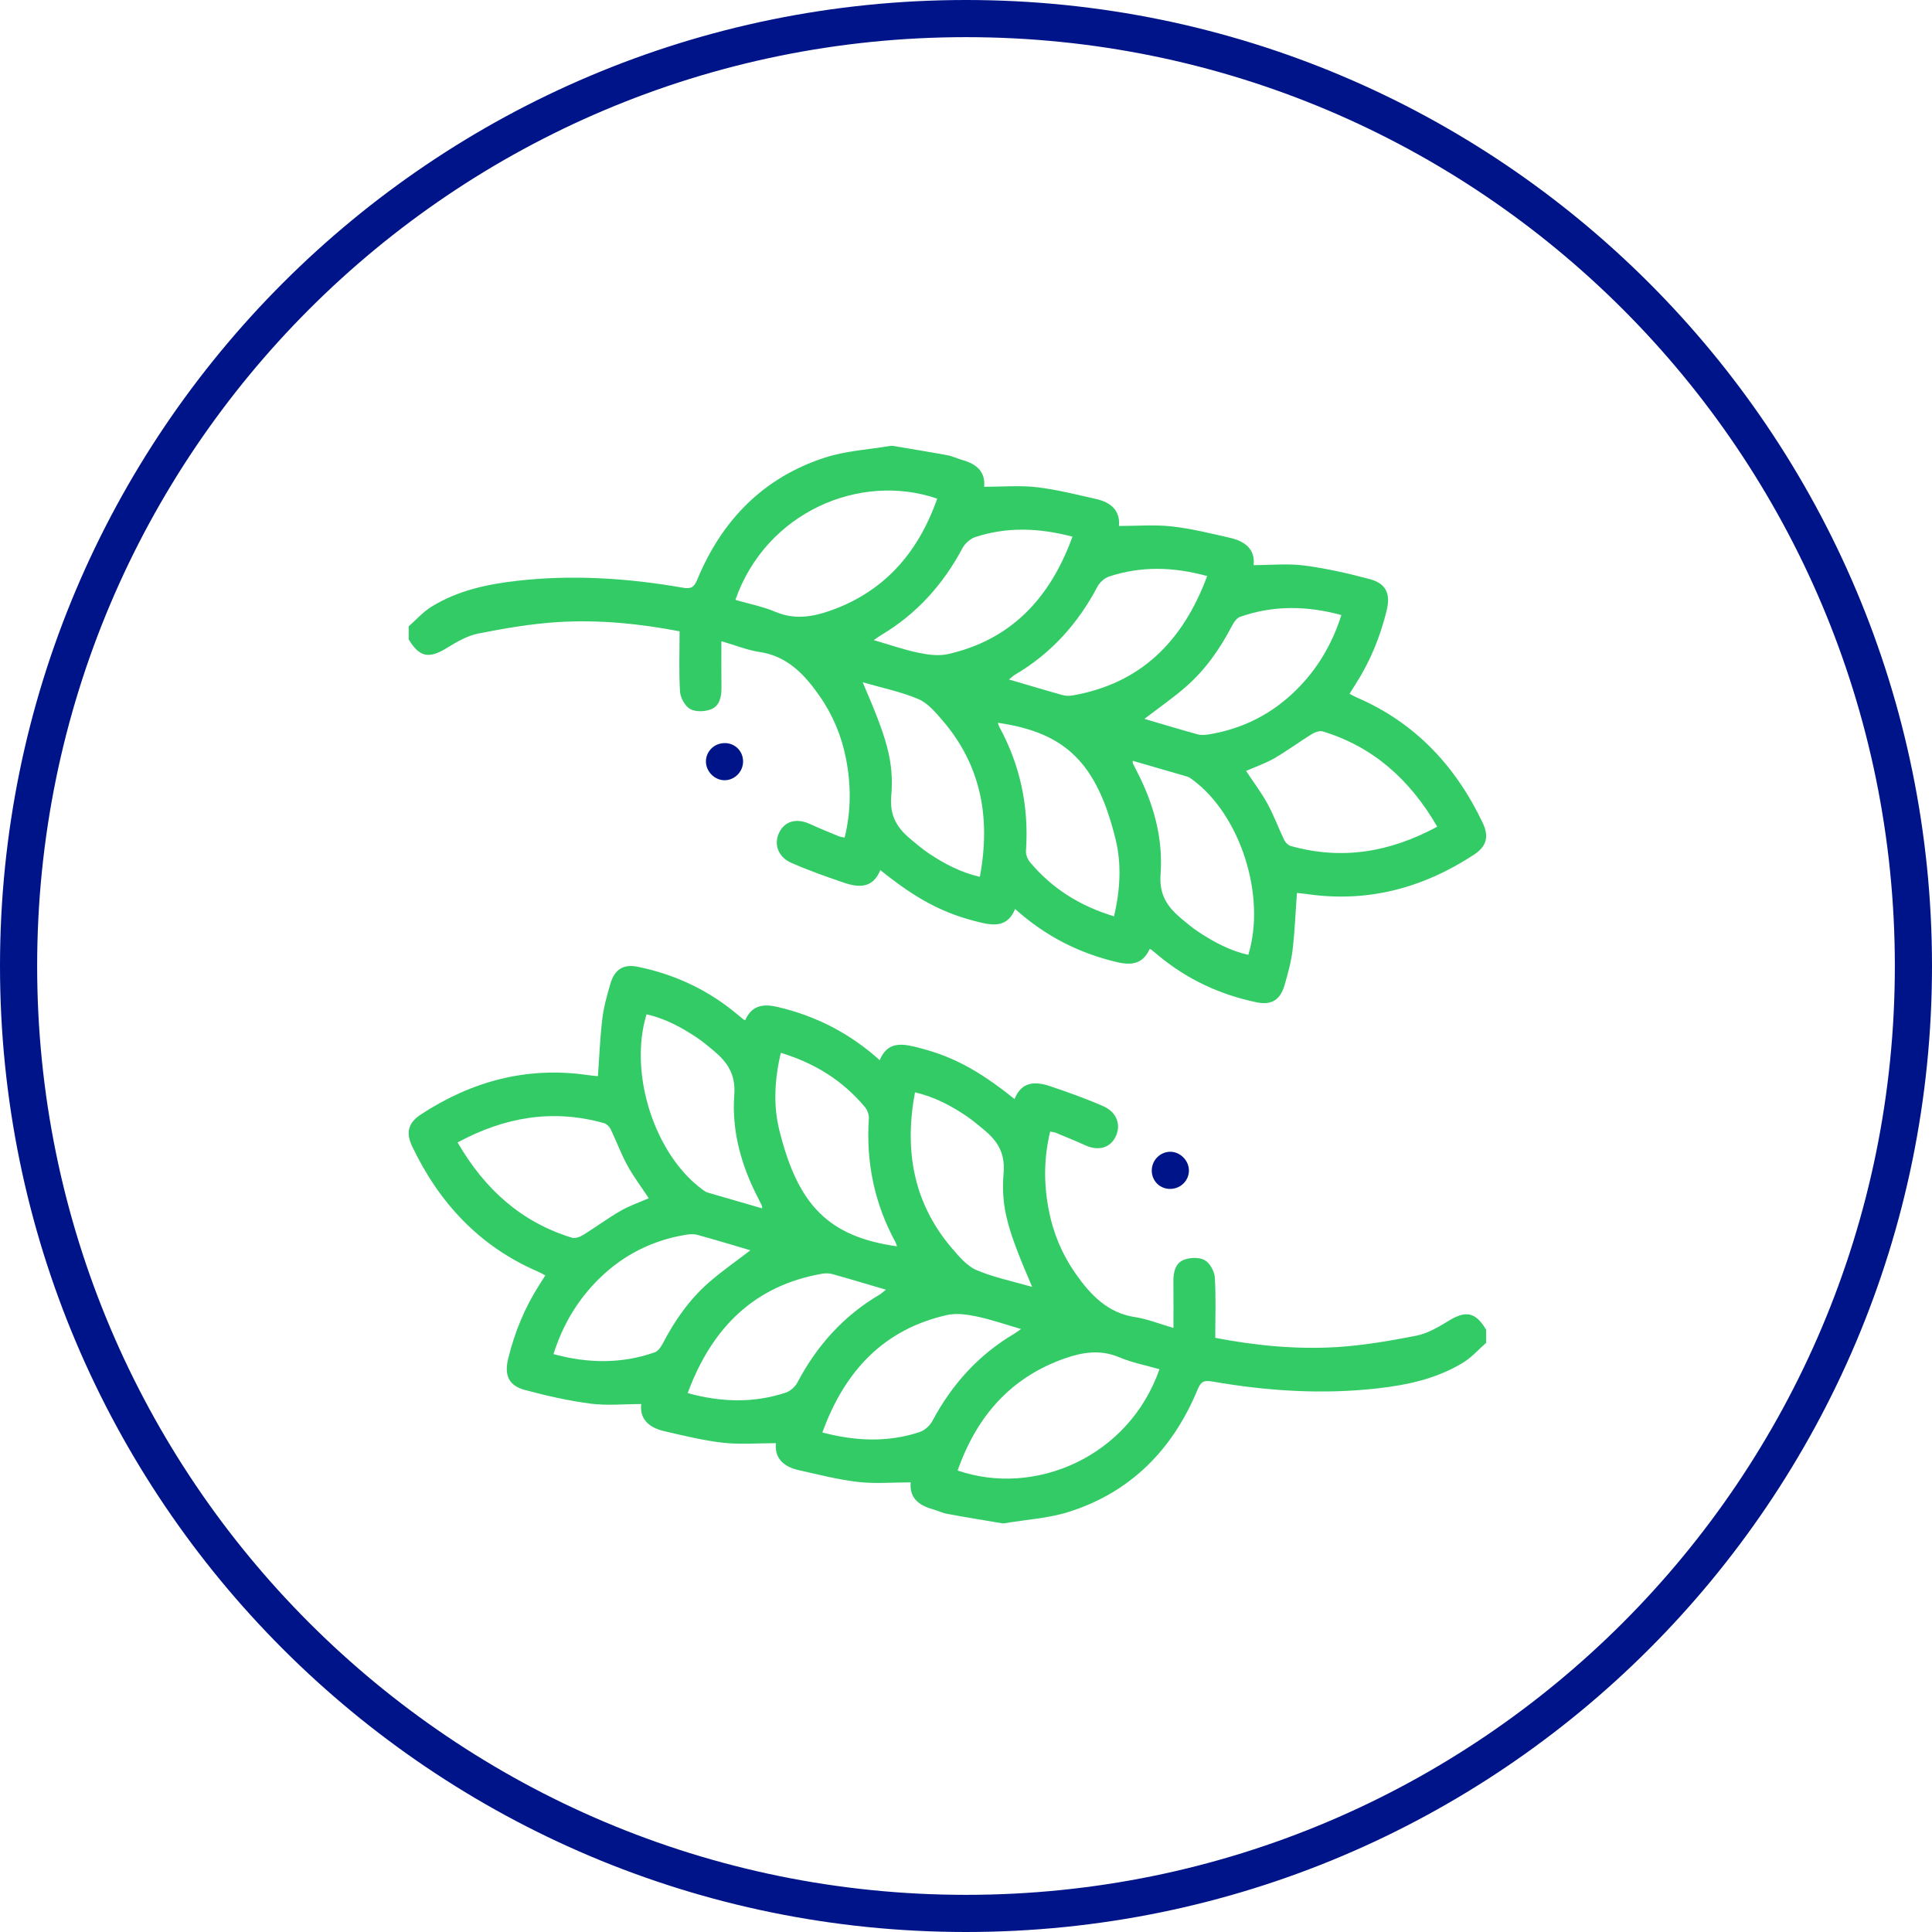 <svg width="52" height="52" viewBox="0 0 52 52" fill="none" xmlns="http://www.w3.org/2000/svg">
<path d="M26 51.5C40.083 51.5 51.5 40.083 51.5 26C51.5 11.917 40.083 0.5 26 0.5C11.917 0.5 0.5 11.917 0.5 26C0.5 40.083 11.917 51.5 26 51.5Z" stroke="#001489" stroke-miterlimit="10"/>
<path d="M24.027 12C24.518 12.084 25.011 12.162 25.5 12.253C25.638 12.278 25.769 12.343 25.905 12.382C26.283 12.487 26.529 12.699 26.488 13.102C26.97 13.102 27.442 13.06 27.903 13.113C28.443 13.176 28.975 13.312 29.507 13.432C29.898 13.521 30.157 13.742 30.116 14.157C30.599 14.157 31.071 14.117 31.534 14.168C32.064 14.227 32.589 14.357 33.111 14.477C33.505 14.568 33.79 14.781 33.741 15.21C34.209 15.21 34.664 15.163 35.107 15.221C35.702 15.299 36.292 15.433 36.873 15.589C37.31 15.707 37.433 15.986 37.32 16.441C37.147 17.145 36.876 17.806 36.487 18.413C36.435 18.493 36.386 18.574 36.323 18.673C36.398 18.712 36.461 18.749 36.527 18.777C38.079 19.448 39.175 20.607 39.909 22.151C40.082 22.517 40.01 22.782 39.675 23.002C38.305 23.9 36.821 24.298 35.199 24.067C35.106 24.053 35.012 24.045 34.919 24.035C34.911 24.034 34.902 24.039 34.907 24.038C34.869 24.554 34.85 25.068 34.789 25.576C34.751 25.892 34.664 26.204 34.575 26.511C34.459 26.914 34.221 27.061 33.823 26.977C32.846 26.775 31.959 26.366 31.179 25.718C31.113 25.664 31.046 25.608 30.98 25.554C30.974 25.55 30.964 25.551 30.94 25.547C30.762 25.945 30.455 25.988 30.068 25.897C29.045 25.657 28.134 25.196 27.322 24.465C27.133 24.925 26.796 24.926 26.397 24.831C25.428 24.599 24.716 24.241 23.694 23.419C23.498 23.906 23.122 23.896 22.727 23.762C22.245 23.599 21.764 23.428 21.297 23.223C20.938 23.064 20.822 22.719 20.971 22.41C21.121 22.1 21.438 22.013 21.794 22.176C22.052 22.294 22.316 22.4 22.578 22.509C22.62 22.526 22.666 22.529 22.734 22.544C22.909 21.828 22.908 21.126 22.771 20.423C22.651 19.805 22.411 19.234 22.052 18.723C21.646 18.142 21.181 17.657 20.441 17.548C20.119 17.5 19.809 17.372 19.416 17.258C19.416 17.707 19.413 18.111 19.418 18.515C19.421 18.767 19.361 19.011 19.125 19.096C18.958 19.156 18.72 19.165 18.574 19.082C18.438 19.006 18.314 18.783 18.303 18.616C18.27 18.086 18.291 17.552 18.291 16.992C17.239 16.789 16.132 16.675 15.02 16.743C14.3 16.788 13.581 16.912 12.87 17.052C12.575 17.111 12.289 17.279 12.024 17.442C11.547 17.736 11.287 17.691 11 17.209C11 17.092 11 16.975 11 16.858C11.204 16.679 11.389 16.466 11.617 16.327C12.327 15.891 13.121 15.722 13.931 15.631C15.422 15.463 16.905 15.561 18.379 15.818C18.599 15.856 18.681 15.809 18.768 15.598C19.438 13.979 20.567 12.847 22.199 12.318C22.766 12.133 23.379 12.101 23.971 12C23.989 12 24.008 12 24.027 12ZM25.225 13.421C23.15 12.706 20.618 13.783 19.793 16.146C20.156 16.252 20.531 16.323 20.877 16.47C21.378 16.682 21.857 16.607 22.336 16.44C23.786 15.934 24.709 14.89 25.225 13.421V13.421ZM38.684 22.251C37.945 20.976 36.953 20.099 35.604 19.686C35.517 19.66 35.388 19.709 35.301 19.763C34.962 19.972 34.64 20.212 34.296 20.411C34.056 20.549 33.79 20.639 33.538 20.749C33.742 21.058 33.952 21.335 34.117 21.638C34.288 21.95 34.411 22.29 34.566 22.612C34.599 22.679 34.673 22.751 34.742 22.77C36.109 23.155 37.405 22.941 38.684 22.251ZM29.985 24.663C30.15 23.95 30.191 23.258 30.025 22.584C29.526 20.564 28.705 19.717 26.857 19.454C26.871 19.493 26.879 19.529 26.895 19.561C27.462 20.6 27.696 21.714 27.614 22.904C27.608 23.004 27.66 23.132 27.726 23.21C28.323 23.92 29.071 24.386 29.984 24.663H29.985ZM23.218 18.361C23.856 19.843 24.068 20.473 23.988 21.427C23.941 21.986 24.166 22.303 24.53 22.604C24.685 22.731 24.839 22.862 25.005 22.973C25.422 23.251 25.862 23.482 26.373 23.6C26.669 22.016 26.408 20.607 25.376 19.4C25.185 19.177 24.973 18.925 24.719 18.816C24.254 18.618 23.75 18.517 23.218 18.363V18.361ZM30.486 20.476C30.489 20.526 30.488 20.538 30.492 20.546C30.525 20.615 30.559 20.685 30.595 20.753C31.046 21.62 31.309 22.555 31.237 23.529C31.195 24.103 31.434 24.419 31.799 24.727C31.945 24.85 32.093 24.972 32.251 25.078C32.669 25.355 33.107 25.59 33.598 25.7C34.086 24.116 33.386 21.936 32.099 20.987C32.053 20.953 32.005 20.917 31.953 20.902C31.474 20.761 30.996 20.624 30.488 20.477L30.486 20.476ZM28.865 14.444C27.957 14.207 27.101 14.176 26.251 14.455C26.119 14.499 25.976 14.622 25.908 14.748C25.381 15.738 24.666 16.53 23.715 17.094C23.662 17.126 23.612 17.164 23.517 17.229C23.949 17.354 24.33 17.488 24.722 17.57C24.98 17.623 25.267 17.662 25.52 17.604C27.202 17.221 28.259 16.116 28.866 14.444L28.865 14.444ZM32.491 15.504C31.582 15.255 30.718 15.234 29.86 15.514C29.735 15.554 29.6 15.671 29.537 15.791C29.009 16.792 28.286 17.591 27.325 18.156C27.272 18.187 27.228 18.231 27.156 18.288C27.661 18.436 28.13 18.578 28.602 18.709C28.689 18.733 28.79 18.732 28.881 18.716C30.688 18.396 31.834 17.279 32.491 15.505L32.491 15.504ZM30.804 19.349C31.287 19.491 31.755 19.633 32.227 19.763C32.323 19.79 32.435 19.783 32.535 19.767C33.436 19.619 34.223 19.227 34.884 18.575C35.45 18.015 35.852 17.348 36.103 16.554C35.168 16.3 34.269 16.29 33.377 16.602C33.287 16.633 33.209 16.749 33.159 16.844C32.839 17.459 32.447 18.02 31.931 18.473C31.583 18.78 31.198 19.045 30.803 19.348L30.804 19.349Z" fill="#33CB66"/>
<path d="M26.973 41C26.482 40.916 25.989 40.838 25.5 40.747C25.362 40.721 25.231 40.657 25.095 40.618C24.717 40.513 24.471 40.301 24.512 39.898C24.03 39.898 23.558 39.94 23.097 39.887C22.557 39.824 22.025 39.688 21.493 39.568C21.102 39.48 20.843 39.258 20.884 38.843C20.401 38.843 19.929 38.883 19.466 38.832C18.936 38.773 18.411 38.643 17.889 38.523C17.495 38.432 17.21 38.219 17.259 37.79C16.791 37.79 16.336 37.837 15.893 37.779C15.298 37.701 14.708 37.567 14.127 37.411C13.69 37.294 13.567 37.014 13.68 36.559C13.853 35.855 14.124 35.194 14.513 34.587C14.565 34.507 14.614 34.426 14.677 34.327C14.602 34.288 14.54 34.251 14.473 34.223C12.921 33.552 11.825 32.393 11.091 30.849C10.918 30.483 10.99 30.218 11.325 29.998C12.695 29.1 14.179 28.702 15.801 28.933C15.894 28.947 15.988 28.955 16.081 28.965C16.089 28.966 16.098 28.961 16.093 28.962C16.131 28.446 16.15 27.932 16.211 27.424C16.249 27.108 16.336 26.796 16.425 26.489C16.541 26.086 16.779 25.939 17.177 26.023C18.154 26.225 19.041 26.634 19.821 27.282C19.887 27.336 19.954 27.392 20.02 27.446C20.026 27.45 20.036 27.449 20.06 27.453C20.238 27.055 20.545 27.012 20.932 27.103C21.955 27.343 22.866 27.804 23.678 28.535C23.867 28.075 24.204 28.074 24.603 28.169C25.572 28.401 26.284 28.759 27.306 29.581C27.502 29.094 27.878 29.104 28.273 29.238C28.755 29.401 29.236 29.572 29.703 29.777C30.062 29.936 30.178 30.281 30.029 30.59C29.879 30.9 29.562 30.987 29.206 30.824C28.948 30.706 28.684 30.6 28.422 30.491C28.38 30.474 28.334 30.471 28.266 30.456C28.091 31.172 28.092 31.874 28.229 32.577C28.349 33.195 28.589 33.766 28.948 34.277C29.354 34.858 29.819 35.343 30.559 35.452C30.881 35.5 31.191 35.628 31.584 35.742C31.584 35.293 31.587 34.889 31.582 34.485C31.579 34.233 31.639 33.989 31.875 33.904C32.042 33.844 32.28 33.835 32.426 33.918C32.562 33.994 32.686 34.217 32.697 34.383C32.73 34.914 32.709 35.448 32.709 36.008C33.761 36.211 34.868 36.325 35.98 36.257C36.7 36.212 37.419 36.088 38.13 35.948C38.425 35.889 38.712 35.721 38.976 35.558C39.453 35.264 39.713 35.309 40 35.791C40 35.908 40 36.025 40 36.142C39.796 36.321 39.611 36.534 39.383 36.673C38.673 37.109 37.879 37.278 37.069 37.369C35.578 37.537 34.095 37.439 32.621 37.182C32.401 37.144 32.319 37.191 32.232 37.402C31.562 39.021 30.433 40.153 28.801 40.682C28.234 40.867 27.621 40.899 27.029 41C27.011 41 26.992 41 26.973 41ZM25.775 39.579C27.85 40.294 30.382 39.217 31.207 36.853C30.844 36.748 30.469 36.677 30.123 36.531C29.622 36.318 29.143 36.393 28.664 36.56C27.214 37.066 26.291 38.109 25.775 39.579V39.579ZM12.316 30.749C13.055 32.024 14.047 32.901 15.396 33.314C15.483 33.34 15.612 33.291 15.699 33.237C16.038 33.028 16.36 32.788 16.704 32.589C16.944 32.451 17.21 32.361 17.462 32.251C17.258 31.942 17.048 31.665 16.883 31.362C16.712 31.05 16.589 30.71 16.434 30.388C16.401 30.321 16.327 30.249 16.259 30.23C14.89 29.845 13.595 30.059 12.316 30.749ZM21.015 28.337C20.85 29.05 20.809 29.742 20.975 30.416C21.474 32.436 22.295 33.283 24.143 33.546C24.129 33.507 24.121 33.471 24.105 33.44C23.538 32.4 23.304 31.286 23.386 30.096C23.392 29.996 23.34 29.868 23.274 29.79C22.677 29.08 21.929 28.614 21.016 28.337H21.015ZM27.782 34.639C27.144 33.157 26.932 32.528 27.012 31.573C27.059 31.014 26.834 30.697 26.47 30.396C26.315 30.269 26.161 30.138 25.995 30.027C25.578 29.749 25.138 29.518 24.627 29.4C24.331 30.984 24.592 32.393 25.624 33.6C25.815 33.823 26.027 34.075 26.281 34.184C26.746 34.382 27.25 34.483 27.782 34.637V34.639ZM20.514 32.524C20.511 32.474 20.512 32.462 20.508 32.454C20.475 32.385 20.441 32.315 20.405 32.247C19.954 31.38 19.691 30.445 19.763 29.471C19.805 28.897 19.566 28.581 19.201 28.273C19.055 28.15 18.907 28.028 18.749 27.922C18.331 27.645 17.893 27.41 17.402 27.3C16.915 28.884 17.614 31.064 18.901 32.013C18.947 32.047 18.995 32.083 19.047 32.098C19.526 32.239 20.004 32.376 20.512 32.523L20.514 32.524ZM22.135 38.556C23.043 38.793 23.899 38.824 24.749 38.545C24.881 38.501 25.024 38.378 25.092 38.252C25.619 37.262 26.334 36.47 27.285 35.906C27.338 35.874 27.388 35.836 27.483 35.771C27.051 35.646 26.67 35.512 26.278 35.431C26.02 35.377 25.733 35.338 25.48 35.396C23.798 35.779 22.741 36.884 22.134 38.556L22.135 38.556ZM18.509 37.496C19.418 37.745 20.282 37.766 21.14 37.486C21.265 37.446 21.4 37.329 21.463 37.209C21.991 36.208 22.714 35.409 23.675 34.844C23.728 34.813 23.772 34.769 23.844 34.712C23.339 34.564 22.87 34.422 22.398 34.291C22.311 34.267 22.21 34.268 22.119 34.284C20.312 34.603 19.166 35.721 18.509 37.495L18.509 37.496ZM20.196 33.651C19.713 33.509 19.245 33.367 18.773 33.237C18.677 33.21 18.565 33.217 18.465 33.233C17.564 33.381 16.777 33.773 16.116 34.425C15.55 34.985 15.148 35.652 14.897 36.446C15.832 36.7 16.731 36.71 17.623 36.398C17.713 36.367 17.791 36.251 17.841 36.156C18.161 35.541 18.553 34.98 19.069 34.527C19.417 34.22 19.802 33.955 20.197 33.652L20.196 33.651Z" fill="#33CB66"/>
<path d="M19.518 20C19.793 20.007 20.002 20.223 20 20.499C19.998 20.779 19.764 21.008 19.487 21C19.225 20.992 18.999 20.758 19 20.494C19.001 20.216 19.234 19.994 19.517 20.001L19.518 20Z" fill="#001489"/>
<path d="M31.482 32C31.207 31.993 30.998 31.777 31 31.501C31.002 31.221 31.236 30.992 31.513 31C31.775 31.008 32.001 31.242 32 31.506C31.999 31.784 31.766 32.006 31.483 31.999L31.482 32Z" fill="#001489"/>
</svg>
